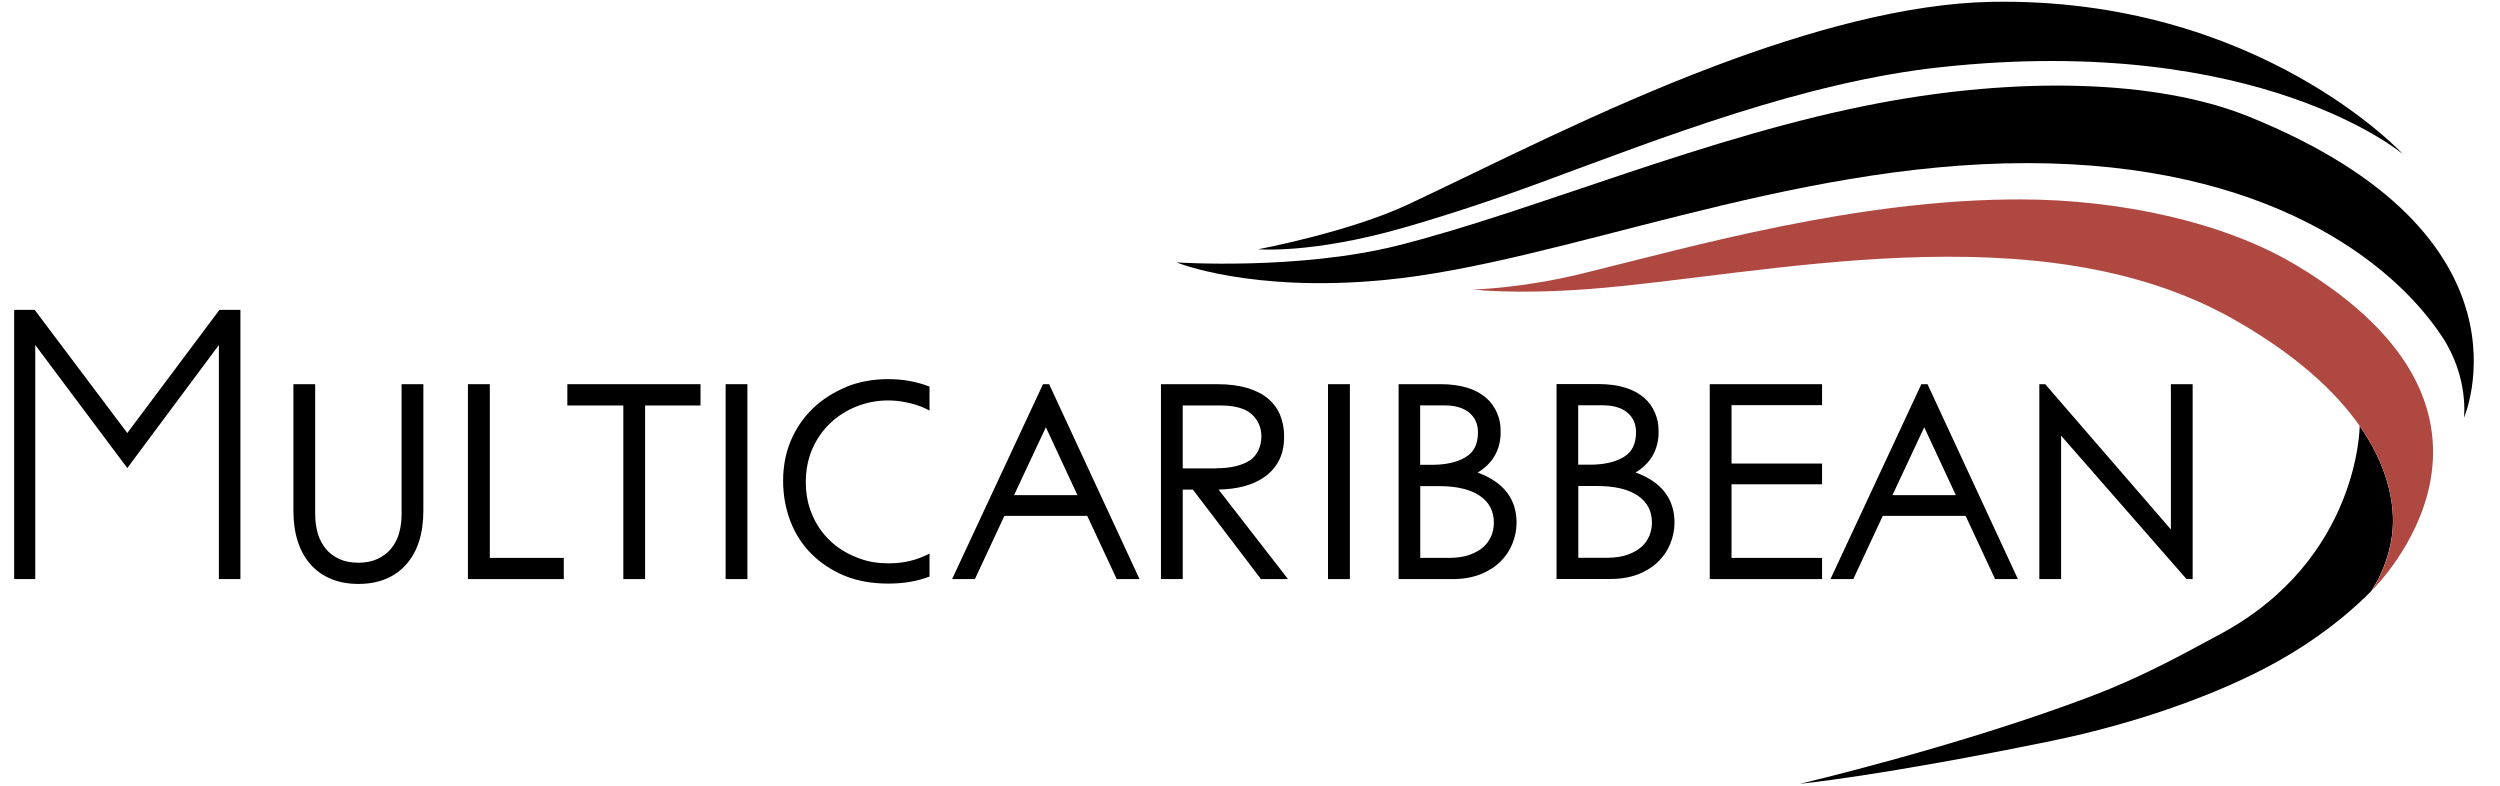 <?xml version="1.0" encoding="UTF-8"?>
<svg xmlns="http://www.w3.org/2000/svg" id="_Слой_1" version="1.1" viewBox="0 0 2170.2 682">
  <defs>
    <style>
      .st0 {
        fill: #b04842;
      }

      .st1 {
        fill: #000;
      }
    </style>
  </defs>
  <g>
    <path class="st1" d="M2064.8,502.4l-6.2,10.4h0s-29,31.9-80.8,61c-50.6,28.5-123.1,54.2-196.6,69.3-148.5,30.5-218.7,37.3-218.7,37.3,0,0,136.9-32.1,252.3-75.8,45-17.1,79.5-36.3,113.2-54.5,120.1-64.9,120.4-180.3,120.4-180.3,20,28.6,28,55.7,28.8,78.8.8,23-6.8,42.4-12.5,53.7h0Z"></path>
    <path class="st0" d="M2058.7,512.8c.3-.4,2.9-4.2,6.1-10.4,5.7-11.2,13.3-30.6,12.5-53.7-.8-23.1-8.8-50.2-28.8-78.8-21.1-30.3-55.7-62.2-109.3-92.6-169.7-96.3-409.3-37.9-559.7-26.4-64.9,4.9-100.8.4-100.8.4,0,0,41.5-.8,95.1-13.9,94.1-23.1,238.7-64.6,380.3-64.3,86.3.1,176.5,19.7,238.7,56.8,220.3,131.5,68.6,280.3,65.8,283h0Z"></path>
    <path class="st1" d="M1021.5,227.8s105.6,7,192-14.7c119.4-30.1,269.2-95.7,418.7-123.8,118.2-22.3,238.7-20.8,319.4,11.7,256.7,103.4,187.3,261.7,187.3,261.7,0,0,4.5-34.8-18.8-70.2-43-65.4-152.6-150.9-360.6-150.9s-404.9,86.7-557.1,101.4c-116.3,11.3-180.8-15.1-180.8-15.1h0Z"></path>
    <path class="st1" d="M1092.6,216.3s78.2-14.7,129.9-38.9c72.8-34.2,166.5-82.5,266.7-120.3,80.1-30.2,165.6-54.1,239.3-55.5,231.6-4.3,357.4,132.2,357.4,132.2,0,0-124-105.4-401.1-75.5-118.7,12.8-241.8,61.2-346.7,99.9-44.1,16.3-85.9,29.8-121.2,39.9-78.4,22.3-124.4,18.3-124.4,18.3h0Z"></path>
  </g>
  <rect class="st1" x="629.9" y="333.5" width="18.9" height="169.2"></rect>
  <path class="st1" d="M734.5,336c-11,4.5-20.7,10.7-28.8,18.5-8.1,7.8-14.6,17.2-19.1,27.8s-6.8,22.4-6.8,34.9,2.1,24.1,6.2,34.9c4.1,10.9,10.2,20.5,18.2,28.5s17.6,14.5,28.7,19.1,24,6.9,38,6.9,25.1-2,36-6.1v-20c-10.5,5.6-22.2,8.5-34.8,8.5s-20.1-1.8-28.9-5.3c-8.8-3.5-16.6-8.4-23-14.7-6.5-6.2-11.6-13.7-15.2-22.3-3.7-8.6-5.5-18.1-5.5-28.3s1.9-20.2,5.7-28.8c3.8-8.6,9-16.1,15.6-22.3,6.5-6.2,14.2-11.1,22.8-14.5,8.6-3.4,17.9-5.2,27.6-5.2s22.4,2.4,32.2,7c1.2.6,2.4,1.2,3.5,1.8v-20.8c-11-4.3-23-6.5-36-6.5s-25.3,2.3-36.3,6.7h0Z"></path>
  <polygon class="st1" points="425.2 333.5 406.2 333.5 406.2 502.7 489.4 502.7 489.4 484.3 425.2 484.3 425.2 333.5 425.2 333.5"></polygon>
  <polygon class="st1" points="492.5 352 541.1 352 541.1 502.7 560 502.7 560 352 608.1 352 608.1 333.5 492.5 333.5 492.5 352 492.5 352"></polygon>
  <polygon class="st1" points="110.5 375.9 30.1 269 12.3 269 12.3 502.7 30.6 502.7 30.6 299.5 110.5 406.3 190 299.5 190 502.7 208.7 502.7 208.7 269 190.5 269 110.5 375.9"></polygon>
  <path class="st1" d="M348.6,447.2c0,5.6-.8,11-2.3,16.1-1.5,5-3.8,9.4-6.9,13.1-3.1,3.7-7,6.6-11.7,8.8-4.7,2.2-10.3,3.3-16.6,3.3s-11.9-1.1-16.5-3.2c-4.6-2.1-8.6-5-11.7-8.8-3.1-3.8-5.5-8.2-7-13.3-1.5-5.1-2.3-10.8-2.3-16.7v-113h-18.9v109.7c0,20,5.1,35.8,15,46.9,10,11.1,24,16.8,41.4,16.8s31.4-5.6,41.4-16.8c10-11.1,15-26.9,15-46.9v-109.7h-18.9v113.7h0Z"></path>
  <path class="st1" d="M1673.5,334.1h0l-.3-.6h-5.3l-78.9,169.2h19.8l25.6-54.9h71.9l25.6,54.9h19.8l-78.2-168.6ZM1642.8,429.8l27.6-58.9,27.4,58.9h-55Z"></path>
  <polygon class="st1" points="1884.5 333.5 1884.5 459.6 1775.4 333.5 1770.3 333.5 1770.3 502.7 1789.2 502.7 1789.2 378.2 1898.1 502.7 1903.4 502.7 1903.4 333.5 1884.5 333.5 1884.5 333.5"></polygon>
  <polygon class="st1" points="1484.2 502.7 1581.7 502.7 1581.7 484.3 1503.1 484.3 1503.1 420.4 1581.7 420.4 1581.7 402.4 1503.1 402.4 1503.1 351.7 1581.7 351.7 1581.7 333.5 1484.2 333.5 1484.2 502.7 1484.2 502.7"></polygon>
  <path class="st1" d="M1282.8,410.2c6.4-3.9,11.3-8.7,14.5-14.2,3.6-6.1,5.4-13.1,5.4-20.7s-1-11.6-3.1-16.7c-2.1-5.1-5.3-9.6-9.6-13.3-4.3-3.7-9.8-6.7-16.3-8.7-6.5-2-14.3-3.1-23.2-3.1h-36.4v169.2h46.9c8.9,0,16.9-1.4,23.8-4,6.8-2.7,12.7-6.3,17.3-10.8,4.7-4.5,8.3-9.8,10.7-15.7,2.4-5.9,3.7-12.1,3.7-18.4h0c0-20.7-11.3-35.3-33.6-43.5ZM1232.8,403.5v-51.6h20.8c9.5,0,16.8,2.1,21.9,6.4,5,4.2,7.5,9.9,7.5,17,0,10.2-3.5,17.3-10.8,21.6-7.3,4.4-17.2,6.6-29.3,6.6h-10.1ZM1294.5,465.3c-1.5,3.6-3.8,6.9-6.9,9.6-3.1,2.8-7.2,5-12.1,6.8-4.9,1.7-10.9,2.6-17.9,2.6h-24.7v-62.3h16.4c15.2,0,27.1,2.8,35.3,8.4,8.2,5.6,12.2,13.3,12.2,23.5h0c0,3.9-.8,7.7-2.2,11.3Z"></path>
  <path class="st1" d="M1419.9,410.1c6.4-3.9,11.3-8.7,14.5-14.2,3.6-6.1,5.4-13.1,5.4-20.7s-1-11.6-3.1-16.7c-2.1-5.1-5.3-9.6-9.6-13.3-4.3-3.7-9.8-6.7-16.3-8.7-6.5-2-14.3-3.1-23.2-3.1h-36.4v169.2h46.9c8.9,0,16.9-1.4,23.8-4,6.8-2.7,12.7-6.3,17.3-10.8,4.7-4.5,8.3-9.8,10.7-15.7,2.4-5.9,3.7-12.1,3.7-18.4h0c0-20.7-11.3-35.3-33.6-43.5ZM1370,403.4v-51.6h20.8c9.5,0,16.8,2.1,21.9,6.4,5,4.2,7.5,9.9,7.5,17,0,10.2-3.5,17.3-10.8,21.6-7.3,4.4-17.2,6.6-29.3,6.6h-10.1ZM1431.7,465.2c-1.5,3.6-3.8,6.9-6.9,9.6-3.1,2.8-7.2,5-12.1,6.8-4.9,1.7-10.9,2.6-17.9,2.6h-24.7v-62.3h16.4c15.2,0,27.1,2.8,35.3,8.4,8.2,5.6,12.2,13.3,12.2,23.5h0c0,3.9-.8,7.7-2.2,11.3Z"></path>
  <path class="st1" d="M1057.9,425c7.9-.2,15.2-1.1,21.7-2.8,7.2-1.9,13.4-4.8,18.6-8.5,5.2-3.8,9.3-8.6,12.2-14.3,2.9-5.7,4.3-12.5,4.3-20.3s-1.2-13.1-3.4-18.7c-2.3-5.6-5.9-10.5-10.7-14.5-4.8-4-10.9-7-18.2-9.2-7.3-2.1-16-3.2-25.8-3.2h-48.8v169.2h18.9v-77.7h8.8l58.8,77.3.3.4h23.5l-60.3-77.7ZM1055.6,406.6h-28.9v-54.6h33.1c12.2,0,21.3,2.6,26.8,7.6,5.6,5,8.4,11.6,8.4,19.4s-3.4,16.6-10.4,20.9c-7.1,4.4-16.8,6.6-29,6.6h0Z"></path>
  <path class="st1" d="M911,334.1h0l-.3-.6h-5.3l-78.9,169.2h19.8l25.6-54.9h71.9l25.6,54.9h19.8l-78.2-168.6ZM935.3,429.8h-55l27.6-58.9,27.4,58.9h0Z"></path>
  <polygon class="st1" points="1152.8 502.7 1171.8 502.7 1171.8 333.5 1152.8 333.5 1152.8 502.7 1152.8 502.7"></polygon>
</svg>
